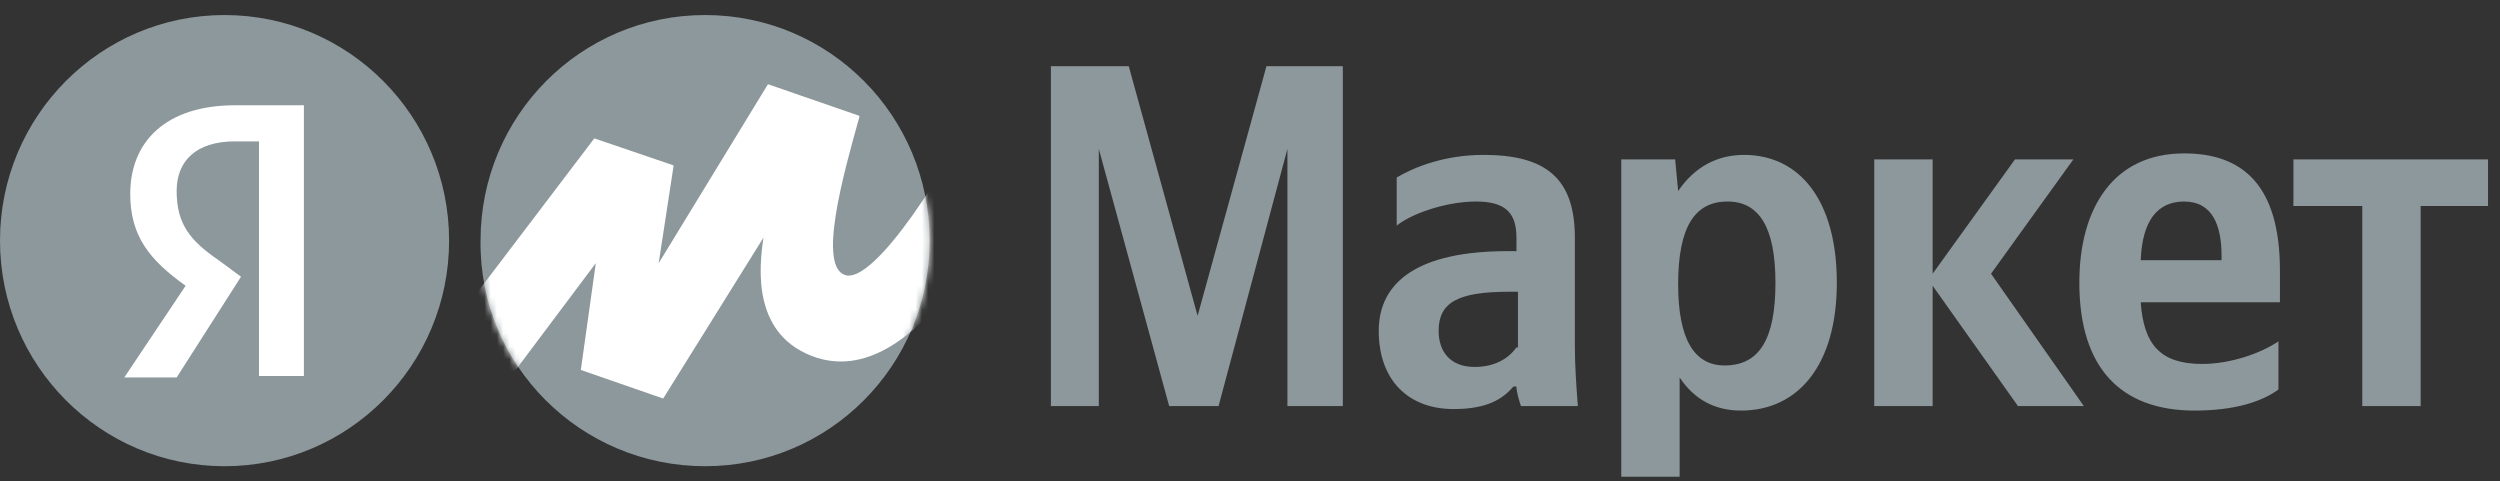 <svg width="400" height="77" viewBox="0 0 400 77" fill="none" xmlns="http://www.w3.org/2000/svg">
<rect x="0" y="0" width="400" height="77" fill="#333333" stroke="none"/>
<path d="M187.066 64.969H194.97L205.988 23.822V64.969H214.85V10.587H202.635L191.617 50.531L180.599 10.587H168.144V64.969H175.808V23.822L187.066 64.969ZM251.976 38.019C251.976 28.394 247.186 24.784 237.365 24.784C231.138 24.784 226.347 26.709 223.473 28.394V36.094C225.868 34.169 231.377 32.244 236.168 32.244C240.719 32.244 242.635 33.928 242.635 38.019V40.184H241.198C227.066 40.184 220.599 44.997 220.599 52.937C220.599 60.878 225.389 65.45 232.575 65.45C238.084 65.45 240.479 63.766 242.156 61.84H242.635C242.635 62.803 243.114 64.247 243.353 64.969H252.455C252.216 61.84 251.976 58.472 251.976 55.344V38.019ZM242.635 55.584C241.437 57.269 239.281 58.712 235.928 58.712C232.096 58.712 230.18 56.306 230.18 52.937C230.18 48.365 233.293 46.681 241.437 46.681H242.874V55.584H242.635ZM268.024 25.506H259.401V76.278H268.742V60.397C271.138 64.006 274.491 65.691 278.563 65.691C287.665 65.691 293.892 58.472 293.892 45.237C293.892 32.003 287.904 24.784 279.042 24.784C274.731 24.784 271.138 26.709 268.503 30.559L268.024 25.506ZM275.928 58.472C271.138 58.472 268.503 54.381 268.503 45.478C268.503 36.334 271.138 32.244 276.407 32.244C281.437 32.244 284.072 36.334 284.072 45.237C284.072 54.381 281.437 58.472 275.928 58.472ZM322.874 64.969H333.413L318.563 43.794L331.736 25.506H322.395L309.222 43.794V25.506H299.88V64.969H309.222V45.719L322.874 64.969ZM364.551 62.322V54.622C361.677 56.547 356.886 58.231 352.335 58.231C345.629 58.231 342.994 55.103 342.515 48.365H364.79V43.312C364.79 29.597 358.802 24.544 349.461 24.544C338.204 24.544 332.695 33.206 332.695 45.237C332.695 58.953 339.401 65.691 351.138 65.691C357.605 65.691 361.916 64.247 364.551 62.322ZM349.461 32.244C354.012 32.244 355.449 36.094 355.449 40.906V41.628H342.515C342.754 35.372 345.15 32.244 349.461 32.244ZM398.084 32.965V25.506H366.946V32.965H377.964V64.969H387.305V32.965H398.084Z" fill="#8D989C"/>
<path d="M112.814 74.594C132.695 74.594 148.743 58.472 148.743 38.5C148.743 18.528 132.695 2.406 112.814 2.406C92.934 2.406 76.886 18.528 76.886 38.5C76.647 58.472 92.934 74.594 112.814 74.594Z" fill="#8D989C"/>
<path d="M35.928 74.594C55.771 74.594 71.856 58.434 71.856 38.5C71.856 18.566 55.771 2.406 35.928 2.406C16.086 2.406 0 18.566 0 38.5C0 58.434 16.086 74.594 35.928 74.594Z" fill="#8D989C"/>
<path d="M41.198 22.619H37.605C31.377 22.619 28.264 25.747 28.264 30.559C28.264 35.853 30.419 38.5 34.97 41.628L38.563 44.275L28.264 60.397H19.88L29.701 45.719C23.952 41.628 20.838 37.778 20.838 31.041C20.838 22.619 26.587 16.844 37.605 16.844H48.623V60.156H41.437V22.619H41.198Z" fill="white"/>
<mask id="mask0_1965_1533" style="mask-type:luminance" maskUnits="userSpaceOnUse" x="76" y="2" width="73" height="73">
<path d="M112.814 74.594C132.695 74.594 148.743 58.472 148.743 38.5C148.743 18.528 132.695 2.406 112.814 2.406C92.934 2.406 76.886 18.528 76.886 38.5C76.647 58.472 92.934 74.594 112.814 74.594Z" fill="white"/>
</mask>
<g mask="url(#mask0_1965_1533)">
<path d="M95.09 22.138L63.473 63.766L71.856 73.391L95.329 42.109L92.934 59.194L106.108 63.766L122.156 38.019C121.437 42.831 120.24 53.9 130.778 57.269C147.305 62.322 161.677 32.484 168.383 17.325L158.802 12.272C151.377 27.913 139.88 45.238 135.329 44.035C130.778 42.831 134.85 28.153 137.485 18.769V18.528L122.874 13.475L105.389 42.109L107.784 26.469L95.09 22.138Z" fill="white"/>
</g>
</svg>
